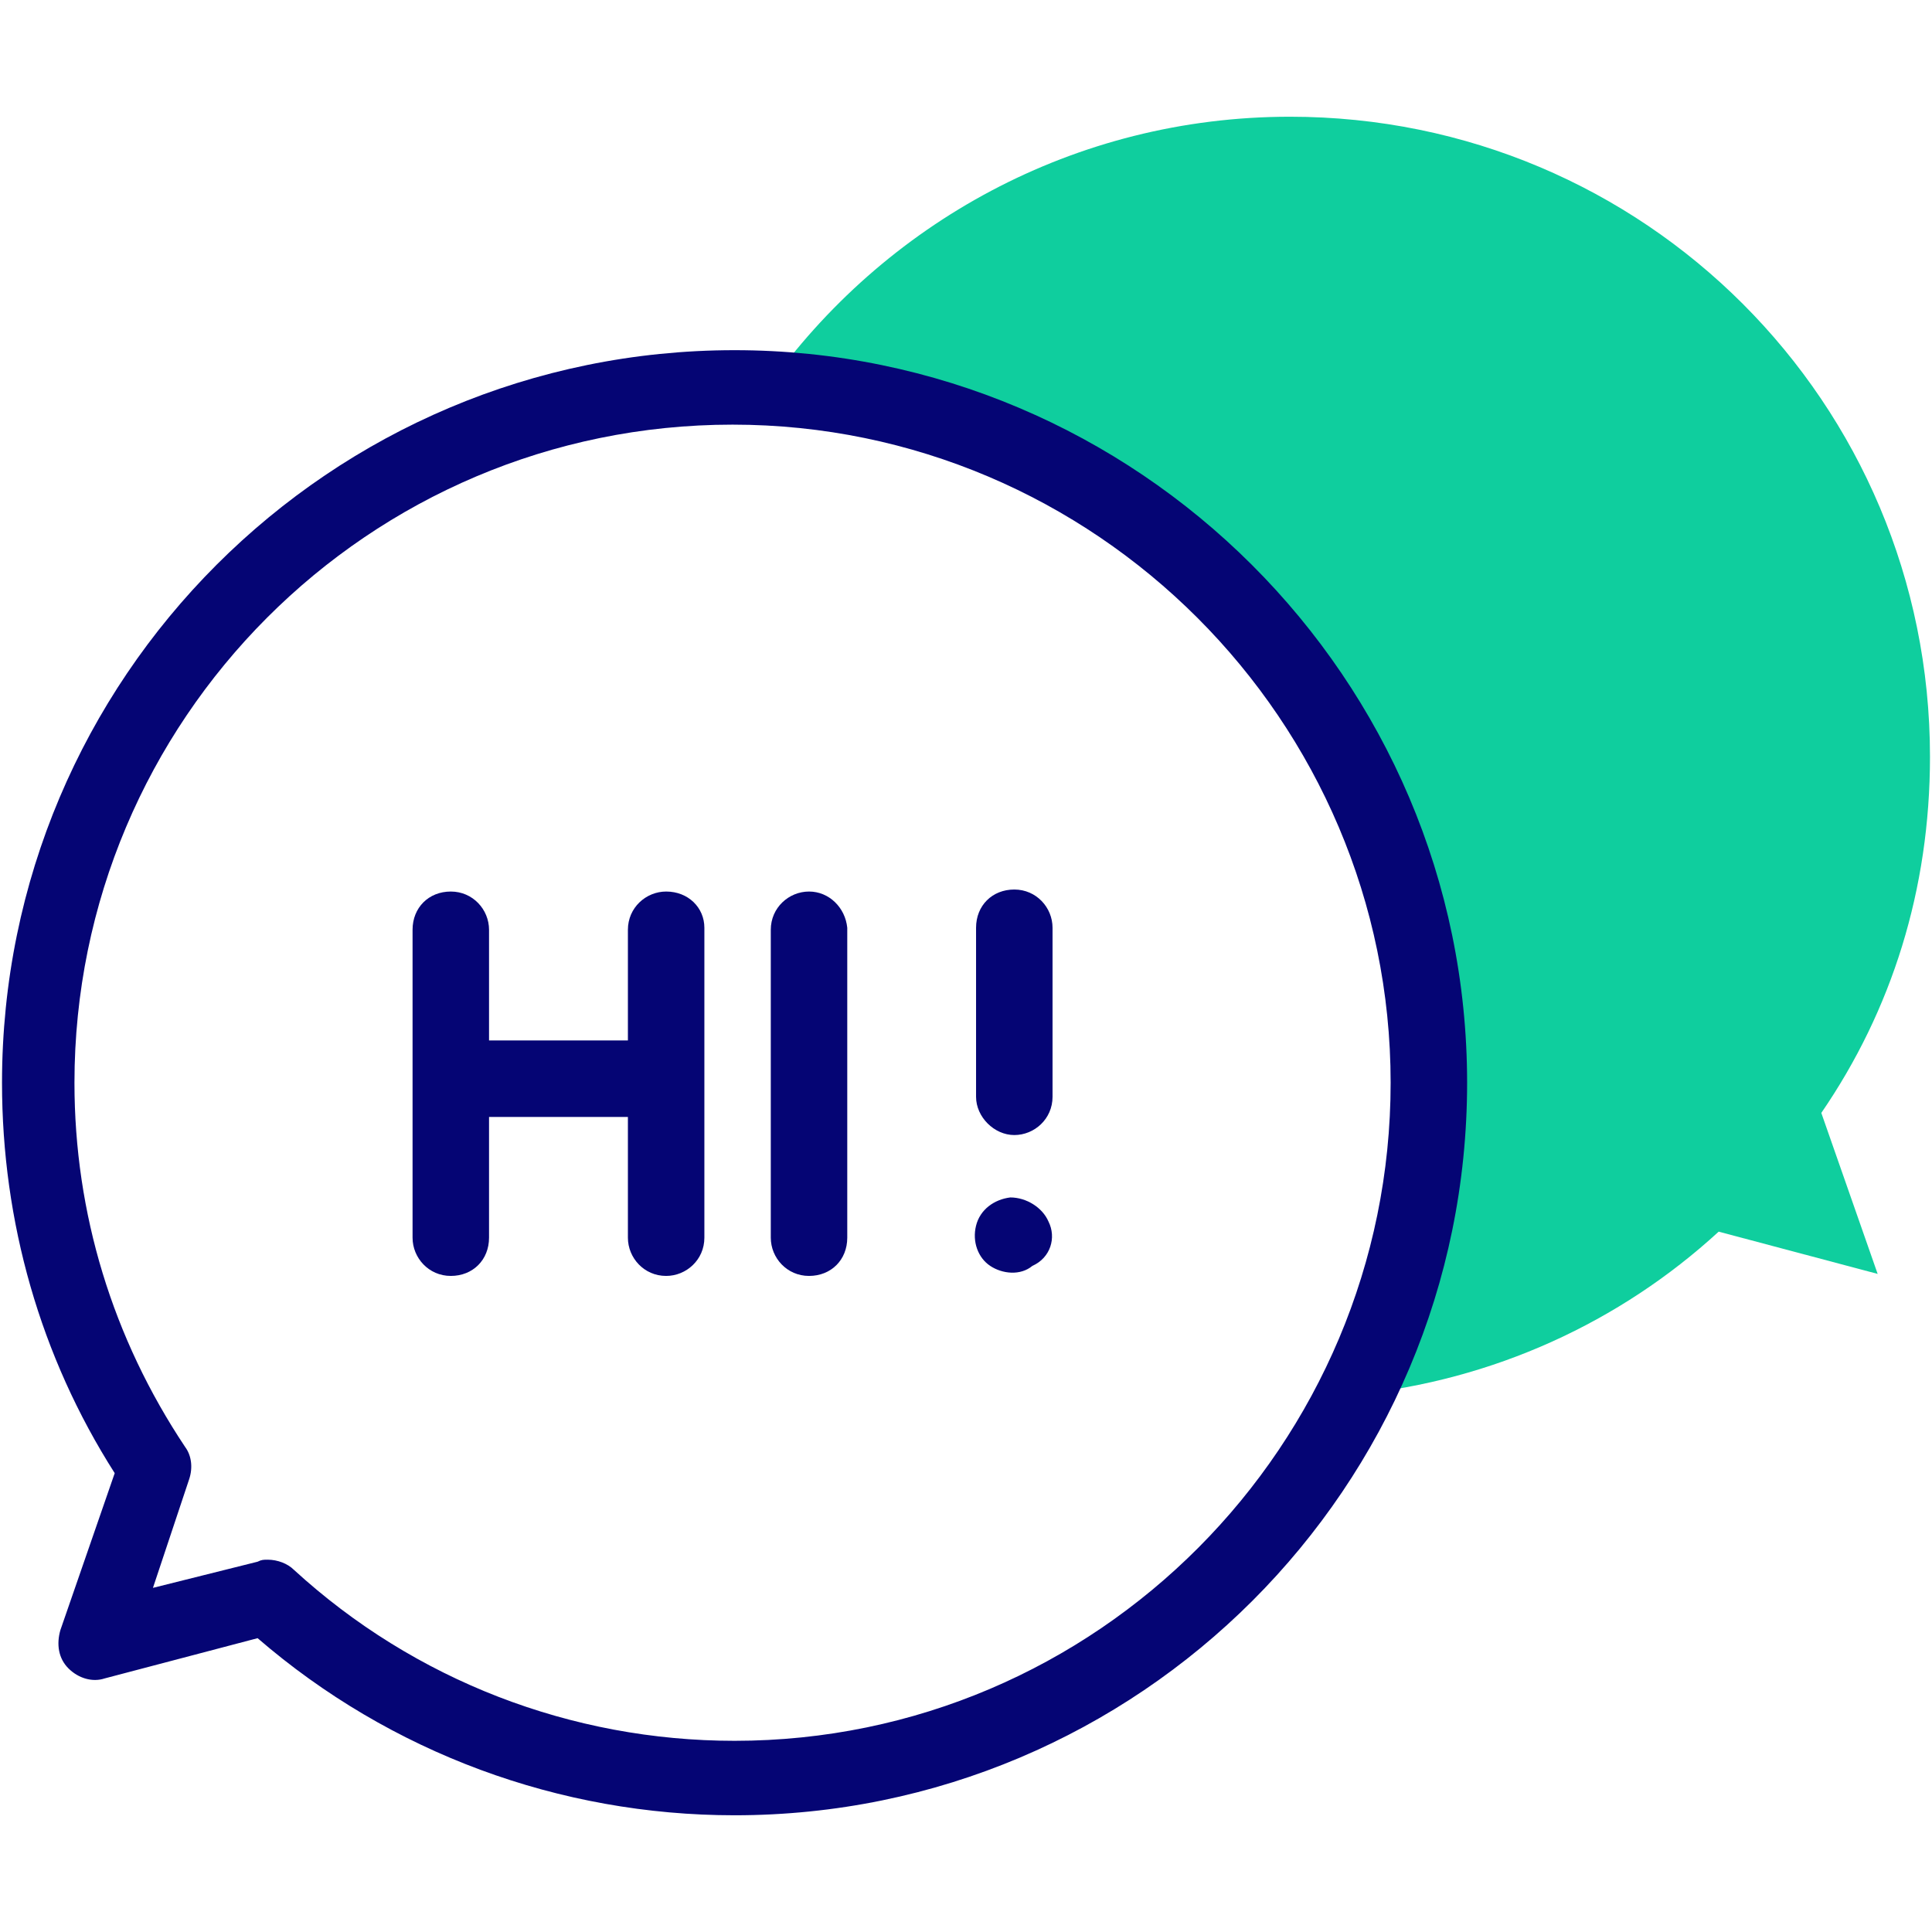 <?xml version="1.0" encoding="utf-8"?>
<!-- Generator: Adobe Illustrator 28.1.0, SVG Export Plug-In . SVG Version: 6.00 Build 0)  -->
<svg version="1.1" id="Capa_1" xmlns="http://www.w3.org/2000/svg" xmlns:xlink="http://www.w3.org/1999/xlink" x="0px" y="0px"
	 viewBox="0 0 96 96" style="enable-background:new 0 0 96 96;" xml:space="preserve">
<style type="text/css">
	.st0{fill:#0FCE9E;}
	.st1{fill:#050574;}
</style>
<g>
	<path class="st0" d="M95.9,37.6c0-17.6-14.2-31.8-31.8-31.8c-10.7,0-20.2,5.3-26,13.5C56.4,20.1,71,35.3,71,53.8
		c0,5.6-1.3,10.9-3.7,15.5c6.9-0.7,13.2-3.6,18.1-8.1l7.9,2.1l-2.8-8C94,50.2,95.9,44.2,95.9,37.6L95.9,37.6z"/>
</g>
<g>
	<path class="st1" d="M36.5,17.4c-20.1,0-36.4,16.3-36.4,36.4c0,6.9,1.9,13.6,5.6,19.4L3,81c-0.2,0.7-0.1,1.4,0.4,1.9
		s1.2,0.7,1.8,0.5l7.6-2c6.6,5.7,15,8.8,23.7,8.8c20.1,0,36.4-16.3,36.4-36.4S56.5,17.4,36.5,17.4L36.5,17.4z M36.5,86.5
		c-8.1,0-15.9-3-21.9-8.5c-0.3-0.3-0.8-0.5-1.3-0.5c-0.2,0-0.3,0-0.5,0.1l-5.2,1.3l1.8-5.4c0.2-0.6,0.1-1.2-0.2-1.6
		c-3.6-5.4-5.5-11.6-5.5-18.1c0-18,14.6-32.7,32.7-32.7c18,0,32.7,14.7,32.7,32.7S54.5,86.5,36.5,86.5L36.5,86.5z"/>
	<path class="st1" d="M40.2,44.3c-1,0-1.9,0.8-1.9,1.9v15.3c0,1,0.8,1.9,1.9,1.9s1.9-0.8,1.9-1.9V46.1C42,45.1,41.2,44.3,40.2,44.3
		L40.2,44.3z"/>
	<path class="st1" d="M50.4,56.4c1,0,1.9-0.8,1.9-1.9v-8.4c0-1-0.8-1.9-1.9-1.9s-1.9,0.8-1.9,1.9v8.4C48.5,55.5,49.4,56.4,50.4,56.4
		z"/>
	<path class="st1" d="M33.1,44.3c-1,0-1.9,0.8-1.9,1.9v5.5h-6.9v-5.5c0-1-0.8-1.9-1.9-1.9s-1.9,0.8-1.9,1.9v15.3
		c0,1,0.8,1.9,1.9,1.9s1.9-0.8,1.9-1.9v-6h6.9v6c0,1,0.8,1.9,1.9,1.9c1,0,1.9-0.8,1.9-1.9V46.1C35,45.1,34.2,44.3,33.1,44.3
		L33.1,44.3z"/>
	<path class="st1" d="M52.1,60.7c-0.3-0.7-1.1-1.2-1.9-1.2c-0.8,0.1-1.5,0.6-1.7,1.4c-0.2,0.8,0.1,1.6,0.7,2c0.6,0.4,1.5,0.5,2.1,0
		C52.2,62.5,52.5,61.5,52.1,60.7z"/>
</g>
</svg>
